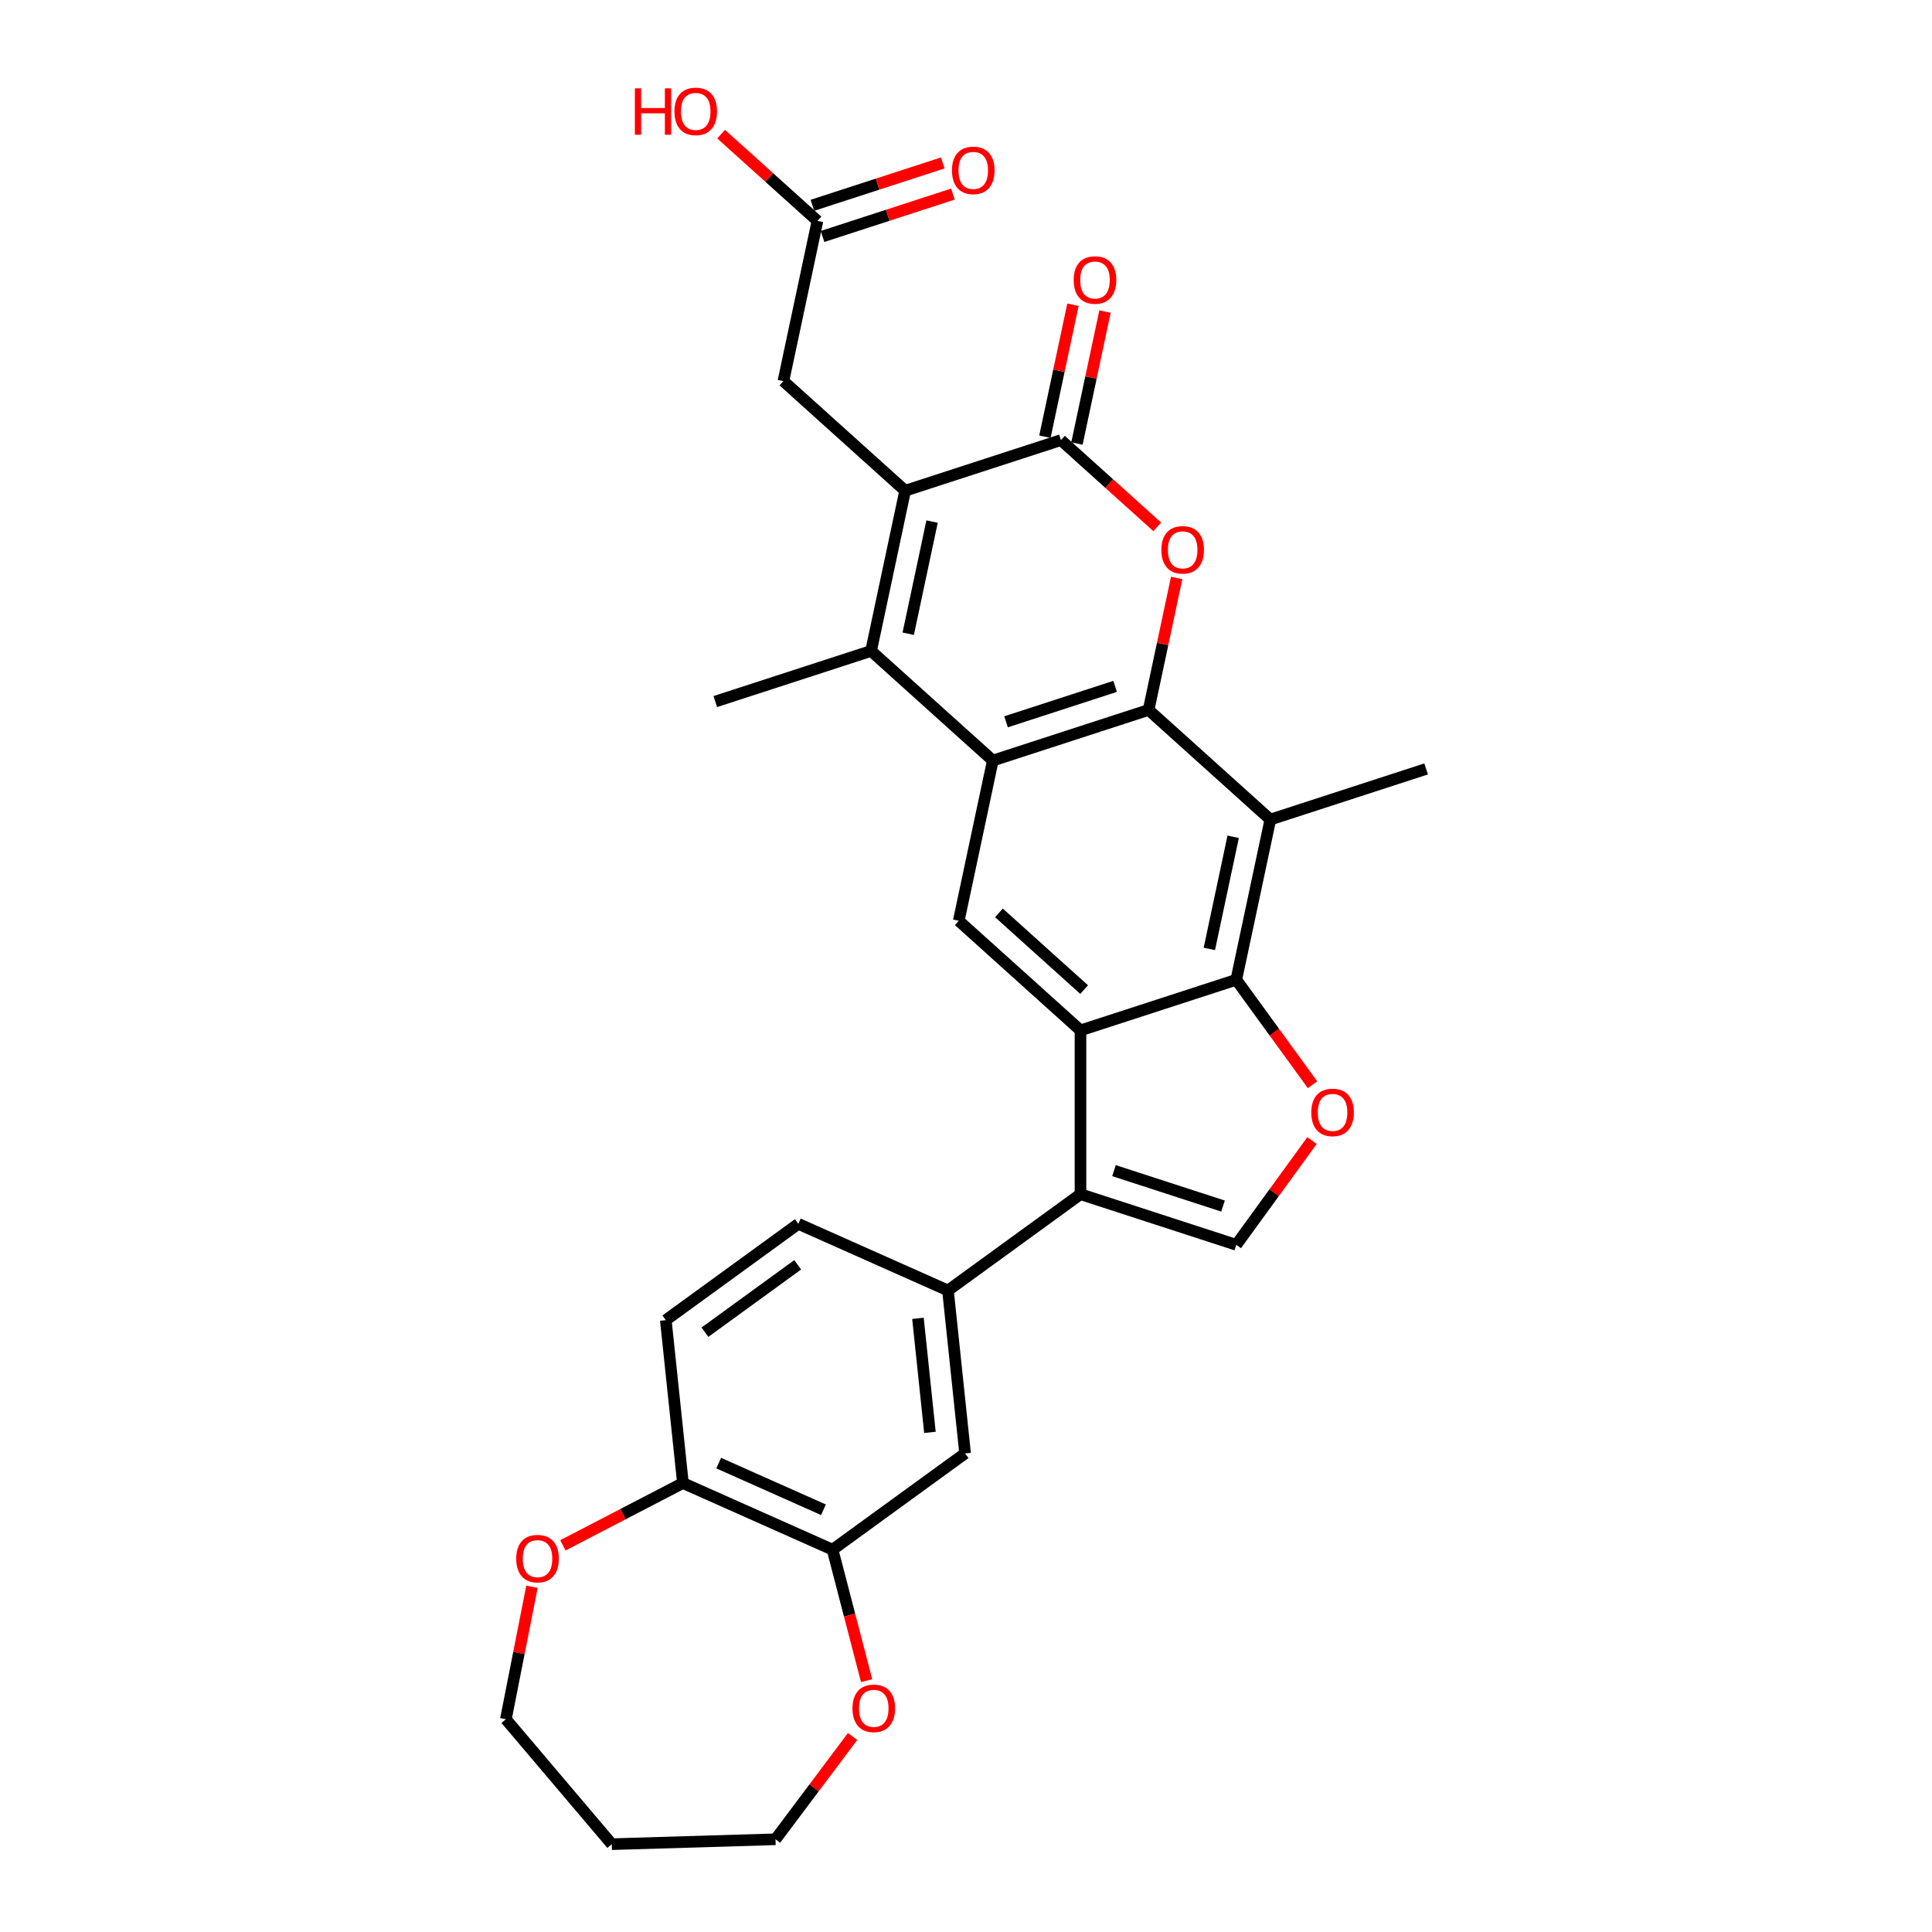 <?xml version='1.0' encoding='iso-8859-1'?>
<svg version='1.1' baseProfile='full'
              xmlns='http://www.w3.org/2000/svg'
                      xmlns:rdkit='http://www.rdkit.org/xml'
                      xmlns:xlink='http://www.w3.org/1999/xlink'
                  xml:space='preserve'
width='1000px' height='1000px' viewBox='0 0 1000 1000'>
<!-- END OF HEADER -->
<rect style='opacity:1.0;fill:#FFFFFF;stroke:none' width='1000' height='1000' x='0' y='0'> </rect>
<path class='bond-0' d='M 594.516,367.462 L 513.88,393.662' style='fill:none;fill-rule:evenodd;stroke:#000000;stroke-width:6px;stroke-linecap:butt;stroke-linejoin:miter;stroke-opacity:1' />
<path class='bond-0' d='M 577.181,355.265 L 520.735,373.605' style='fill:none;fill-rule:evenodd;stroke:#000000;stroke-width:6px;stroke-linecap:butt;stroke-linejoin:miter;stroke-opacity:1' />
<path class='bond-1' d='M 594.516,367.462 L 601.775,333.312' style='fill:none;fill-rule:evenodd;stroke:#000000;stroke-width:6px;stroke-linecap:butt;stroke-linejoin:miter;stroke-opacity:1' />
<path class='bond-1' d='M 601.775,333.312 L 609.034,299.163' style='fill:none;fill-rule:evenodd;stroke:#FF0000;stroke-width:6px;stroke-linecap:butt;stroke-linejoin:miter;stroke-opacity:1' />
<path class='bond-2' d='M 594.516,367.462 L 657.525,424.195' style='fill:none;fill-rule:evenodd;stroke:#000000;stroke-width:6px;stroke-linecap:butt;stroke-linejoin:miter;stroke-opacity:1' />
<path class='bond-3' d='M 513.88,393.662 L 450.871,336.929' style='fill:none;fill-rule:evenodd;stroke:#000000;stroke-width:6px;stroke-linecap:butt;stroke-linejoin:miter;stroke-opacity:1' />
<path class='bond-4' d='M 513.88,393.662 L 496.252,476.596' style='fill:none;fill-rule:evenodd;stroke:#000000;stroke-width:6px;stroke-linecap:butt;stroke-linejoin:miter;stroke-opacity:1' />
<path class='bond-5' d='M 468.499,253.996 L 549.136,227.795' style='fill:none;fill-rule:evenodd;stroke:#000000;stroke-width:6px;stroke-linecap:butt;stroke-linejoin:miter;stroke-opacity:1' />
<path class='bond-6' d='M 468.499,253.996 L 405.491,197.263' style='fill:none;fill-rule:evenodd;stroke:#000000;stroke-width:6px;stroke-linecap:butt;stroke-linejoin:miter;stroke-opacity:1' />
<path class='bond-7' d='M 468.499,253.996 L 450.871,336.929' style='fill:none;fill-rule:evenodd;stroke:#000000;stroke-width:6px;stroke-linecap:butt;stroke-linejoin:miter;stroke-opacity:1' />
<path class='bond-7' d='M 482.442,269.961 L 470.102,328.015' style='fill:none;fill-rule:evenodd;stroke:#000000;stroke-width:6px;stroke-linecap:butt;stroke-linejoin:miter;stroke-opacity:1' />
<path class='bond-8' d='M 559.26,533.329 L 639.897,507.129' style='fill:none;fill-rule:evenodd;stroke:#000000;stroke-width:6px;stroke-linecap:butt;stroke-linejoin:miter;stroke-opacity:1' />
<path class='bond-9' d='M 559.26,533.329 L 559.26,618.115' style='fill:none;fill-rule:evenodd;stroke:#000000;stroke-width:6px;stroke-linecap:butt;stroke-linejoin:miter;stroke-opacity:1' />
<path class='bond-10' d='M 559.26,533.329 L 496.252,476.596' style='fill:none;fill-rule:evenodd;stroke:#000000;stroke-width:6px;stroke-linecap:butt;stroke-linejoin:miter;stroke-opacity:1' />
<path class='bond-10' d='M 561.155,512.217 L 517.049,472.504' style='fill:none;fill-rule:evenodd;stroke:#000000;stroke-width:6px;stroke-linecap:butt;stroke-linejoin:miter;stroke-opacity:1' />
<path class='bond-11' d='M 450.871,336.929 L 370.234,363.13' style='fill:none;fill-rule:evenodd;stroke:#000000;stroke-width:6px;stroke-linecap:butt;stroke-linejoin:miter;stroke-opacity:1' />
<path class='bond-12' d='M 599.002,272.695 L 574.069,250.245' style='fill:none;fill-rule:evenodd;stroke:#FF0000;stroke-width:6px;stroke-linecap:butt;stroke-linejoin:miter;stroke-opacity:1' />
<path class='bond-12' d='M 574.069,250.245 L 549.136,227.795' style='fill:none;fill-rule:evenodd;stroke:#000000;stroke-width:6px;stroke-linecap:butt;stroke-linejoin:miter;stroke-opacity:1' />
<path class='bond-13' d='M 557.429,229.558 L 564.688,195.408' style='fill:none;fill-rule:evenodd;stroke:#000000;stroke-width:6px;stroke-linecap:butt;stroke-linejoin:miter;stroke-opacity:1' />
<path class='bond-13' d='M 564.688,195.408 L 571.947,161.259' style='fill:none;fill-rule:evenodd;stroke:#FF0000;stroke-width:6px;stroke-linecap:butt;stroke-linejoin:miter;stroke-opacity:1' />
<path class='bond-13' d='M 540.842,226.033 L 548.101,191.883' style='fill:none;fill-rule:evenodd;stroke:#000000;stroke-width:6px;stroke-linecap:butt;stroke-linejoin:miter;stroke-opacity:1' />
<path class='bond-13' d='M 548.101,191.883 L 555.36,157.733' style='fill:none;fill-rule:evenodd;stroke:#FF0000;stroke-width:6px;stroke-linecap:butt;stroke-linejoin:miter;stroke-opacity:1' />
<path class='bond-14' d='M 639.897,507.129 L 657.525,424.195' style='fill:none;fill-rule:evenodd;stroke:#000000;stroke-width:6px;stroke-linecap:butt;stroke-linejoin:miter;stroke-opacity:1' />
<path class='bond-14' d='M 625.954,491.163 L 638.294,433.11' style='fill:none;fill-rule:evenodd;stroke:#000000;stroke-width:6px;stroke-linecap:butt;stroke-linejoin:miter;stroke-opacity:1' />
<path class='bond-15' d='M 639.897,507.129 L 659.634,534.295' style='fill:none;fill-rule:evenodd;stroke:#000000;stroke-width:6px;stroke-linecap:butt;stroke-linejoin:miter;stroke-opacity:1' />
<path class='bond-15' d='M 659.634,534.295 L 679.372,561.461' style='fill:none;fill-rule:evenodd;stroke:#FF0000;stroke-width:6px;stroke-linecap:butt;stroke-linejoin:miter;stroke-opacity:1' />
<path class='bond-16' d='M 559.26,618.115 L 490.666,667.952' style='fill:none;fill-rule:evenodd;stroke:#000000;stroke-width:6px;stroke-linecap:butt;stroke-linejoin:miter;stroke-opacity:1' />
<path class='bond-17' d='M 559.26,618.115 L 639.897,644.316' style='fill:none;fill-rule:evenodd;stroke:#000000;stroke-width:6px;stroke-linecap:butt;stroke-linejoin:miter;stroke-opacity:1' />
<path class='bond-17' d='M 576.596,605.918 L 633.041,624.258' style='fill:none;fill-rule:evenodd;stroke:#000000;stroke-width:6px;stroke-linecap:butt;stroke-linejoin:miter;stroke-opacity:1' />
<path class='bond-18' d='M 657.525,424.195 L 738.161,397.995' style='fill:none;fill-rule:evenodd;stroke:#000000;stroke-width:6px;stroke-linecap:butt;stroke-linejoin:miter;stroke-opacity:1' />
<path class='bond-19' d='M 679.1,590.356 L 659.499,617.336' style='fill:none;fill-rule:evenodd;stroke:#FF0000;stroke-width:6px;stroke-linecap:butt;stroke-linejoin:miter;stroke-opacity:1' />
<path class='bond-19' d='M 659.499,617.336 L 639.897,644.316' style='fill:none;fill-rule:evenodd;stroke:#000000;stroke-width:6px;stroke-linecap:butt;stroke-linejoin:miter;stroke-opacity:1' />
<path class='bond-20' d='M 490.666,667.952 L 499.529,752.273' style='fill:none;fill-rule:evenodd;stroke:#000000;stroke-width:6px;stroke-linecap:butt;stroke-linejoin:miter;stroke-opacity:1' />
<path class='bond-20' d='M 475.131,682.372 L 481.335,741.398' style='fill:none;fill-rule:evenodd;stroke:#000000;stroke-width:6px;stroke-linecap:butt;stroke-linejoin:miter;stroke-opacity:1' />
<path class='bond-21' d='M 490.666,667.952 L 413.21,633.466' style='fill:none;fill-rule:evenodd;stroke:#000000;stroke-width:6px;stroke-linecap:butt;stroke-linejoin:miter;stroke-opacity:1' />
<path class='bond-22' d='M 430.935,802.11 L 499.529,752.273' style='fill:none;fill-rule:evenodd;stroke:#000000;stroke-width:6px;stroke-linecap:butt;stroke-linejoin:miter;stroke-opacity:1' />
<path class='bond-23' d='M 430.935,802.11 L 439.747,836.009' style='fill:none;fill-rule:evenodd;stroke:#000000;stroke-width:6px;stroke-linecap:butt;stroke-linejoin:miter;stroke-opacity:1' />
<path class='bond-23' d='M 439.747,836.009 L 448.559,869.908' style='fill:none;fill-rule:evenodd;stroke:#FF0000;stroke-width:6px;stroke-linecap:butt;stroke-linejoin:miter;stroke-opacity:1' />
<path class='bond-24' d='M 430.935,802.11 L 353.479,767.624' style='fill:none;fill-rule:evenodd;stroke:#000000;stroke-width:6px;stroke-linecap:butt;stroke-linejoin:miter;stroke-opacity:1' />
<path class='bond-24' d='M 426.214,781.445 L 371.995,757.305' style='fill:none;fill-rule:evenodd;stroke:#000000;stroke-width:6px;stroke-linecap:butt;stroke-linejoin:miter;stroke-opacity:1' />
<path class='bond-25' d='M 405.491,197.263 L 423.119,114.329' style='fill:none;fill-rule:evenodd;stroke:#000000;stroke-width:6px;stroke-linecap:butt;stroke-linejoin:miter;stroke-opacity:1' />
<path class='bond-26' d='M 425.739,122.393 L 459.486,111.428' style='fill:none;fill-rule:evenodd;stroke:#000000;stroke-width:6px;stroke-linecap:butt;stroke-linejoin:miter;stroke-opacity:1' />
<path class='bond-26' d='M 459.486,111.428 L 493.233,100.462' style='fill:none;fill-rule:evenodd;stroke:#FF0000;stroke-width:6px;stroke-linecap:butt;stroke-linejoin:miter;stroke-opacity:1' />
<path class='bond-26' d='M 420.499,106.265 L 454.246,95.3' style='fill:none;fill-rule:evenodd;stroke:#000000;stroke-width:6px;stroke-linecap:butt;stroke-linejoin:miter;stroke-opacity:1' />
<path class='bond-26' d='M 454.246,95.3 L 487.993,84.335' style='fill:none;fill-rule:evenodd;stroke:#FF0000;stroke-width:6px;stroke-linecap:butt;stroke-linejoin:miter;stroke-opacity:1' />
<path class='bond-27' d='M 423.119,114.329 L 398.185,91.879' style='fill:none;fill-rule:evenodd;stroke:#000000;stroke-width:6px;stroke-linecap:butt;stroke-linejoin:miter;stroke-opacity:1' />
<path class='bond-27' d='M 398.185,91.879 L 373.252,69.429' style='fill:none;fill-rule:evenodd;stroke:#FF0000;stroke-width:6px;stroke-linecap:butt;stroke-linejoin:miter;stroke-opacity:1' />
<path class='bond-28' d='M 353.479,767.624 L 344.617,683.302' style='fill:none;fill-rule:evenodd;stroke:#000000;stroke-width:6px;stroke-linecap:butt;stroke-linejoin:miter;stroke-opacity:1' />
<path class='bond-29' d='M 353.479,767.624 L 322.423,783.742' style='fill:none;fill-rule:evenodd;stroke:#000000;stroke-width:6px;stroke-linecap:butt;stroke-linejoin:miter;stroke-opacity:1' />
<path class='bond-29' d='M 322.423,783.742 L 291.366,799.86' style='fill:none;fill-rule:evenodd;stroke:#FF0000;stroke-width:6px;stroke-linecap:butt;stroke-linejoin:miter;stroke-opacity:1' />
<path class='bond-30' d='M 441.296,898.803 L 421.353,925.406' style='fill:none;fill-rule:evenodd;stroke:#FF0000;stroke-width:6px;stroke-linecap:butt;stroke-linejoin:miter;stroke-opacity:1' />
<path class='bond-30' d='M 421.353,925.406 L 401.41,952.009' style='fill:none;fill-rule:evenodd;stroke:#000000;stroke-width:6px;stroke-linecap:butt;stroke-linejoin:miter;stroke-opacity:1' />
<path class='bond-31' d='M 413.21,633.466 L 344.617,683.302' style='fill:none;fill-rule:evenodd;stroke:#000000;stroke-width:6px;stroke-linecap:butt;stroke-linejoin:miter;stroke-opacity:1' />
<path class='bond-31' d='M 412.889,654.66 L 364.873,689.545' style='fill:none;fill-rule:evenodd;stroke:#000000;stroke-width:6px;stroke-linecap:butt;stroke-linejoin:miter;stroke-opacity:1' />
<path class='bond-32' d='M 275.342,821.314 L 268.59,855.591' style='fill:none;fill-rule:evenodd;stroke:#FF0000;stroke-width:6px;stroke-linecap:butt;stroke-linejoin:miter;stroke-opacity:1' />
<path class='bond-32' d='M 268.59,855.591 L 261.839,889.868' style='fill:none;fill-rule:evenodd;stroke:#000000;stroke-width:6px;stroke-linecap:butt;stroke-linejoin:miter;stroke-opacity:1' />
<path class='bond-33' d='M 316.662,954.545 L 401.41,952.009' style='fill:none;fill-rule:evenodd;stroke:#000000;stroke-width:6px;stroke-linecap:butt;stroke-linejoin:miter;stroke-opacity:1' />
<path class='bond-34' d='M 316.662,954.545 L 261.839,889.868' style='fill:none;fill-rule:evenodd;stroke:#000000;stroke-width:6px;stroke-linecap:butt;stroke-linejoin:miter;stroke-opacity:1' />
<path  class='atom-5' d='M 601.122 284.596
Q 601.122 278.831, 603.971 275.609
Q 606.82 272.387, 612.144 272.387
Q 617.469 272.387, 620.318 275.609
Q 623.166 278.831, 623.166 284.596
Q 623.166 290.43, 620.284 293.753
Q 617.401 297.043, 612.144 297.043
Q 606.854 297.043, 603.971 293.753
Q 601.122 290.463, 601.122 284.596
M 612.144 294.33
Q 615.807 294.33, 617.774 291.888
Q 619.775 289.412, 619.775 284.596
Q 619.775 279.882, 617.774 277.508
Q 615.807 275.1, 612.144 275.1
Q 608.481 275.1, 606.481 277.474
Q 604.513 279.848, 604.513 284.596
Q 604.513 289.446, 606.481 291.888
Q 608.481 294.33, 612.144 294.33
' fill='#FF0000'/>
<path  class='atom-10' d='M 678.711 575.79
Q 678.711 570.025, 681.559 566.803
Q 684.408 563.581, 689.733 563.581
Q 695.057 563.581, 697.906 566.803
Q 700.755 570.025, 700.755 575.79
Q 700.755 581.623, 697.872 584.947
Q 694.99 588.237, 689.733 588.237
Q 684.442 588.237, 681.559 584.947
Q 678.711 581.657, 678.711 575.79
M 689.733 585.523
Q 693.396 585.523, 695.363 583.082
Q 697.364 580.606, 697.364 575.79
Q 697.364 571.076, 695.363 568.702
Q 693.396 566.294, 689.733 566.294
Q 686.07 566.294, 684.069 568.668
Q 682.102 571.042, 682.102 575.79
Q 682.102 580.64, 684.069 583.082
Q 686.07 585.523, 689.733 585.523
' fill='#FF0000'/>
<path  class='atom-19' d='M 555.742 144.93
Q 555.742 139.164, 558.59 135.942
Q 561.439 132.72, 566.764 132.72
Q 572.088 132.72, 574.937 135.942
Q 577.786 139.164, 577.786 144.93
Q 577.786 150.763, 574.903 154.087
Q 572.021 157.376, 566.764 157.376
Q 561.473 157.376, 558.59 154.087
Q 555.742 150.797, 555.742 144.93
M 566.764 154.663
Q 570.427 154.663, 572.394 152.221
Q 574.395 149.745, 574.395 144.93
Q 574.395 140.215, 572.394 137.841
Q 570.427 135.434, 566.764 135.434
Q 563.101 135.434, 561.1 137.808
Q 559.133 140.182, 559.133 144.93
Q 559.133 149.779, 561.1 152.221
Q 563.101 154.663, 566.764 154.663
' fill='#FF0000'/>
<path  class='atom-20' d='M 441.244 884.236
Q 441.244 878.471, 444.093 875.249
Q 446.942 872.027, 452.267 872.027
Q 457.591 872.027, 460.44 875.249
Q 463.289 878.471, 463.289 884.236
Q 463.289 890.07, 460.406 893.393
Q 457.523 896.683, 452.267 896.683
Q 446.976 896.683, 444.093 893.393
Q 441.244 890.104, 441.244 884.236
M 452.267 893.97
Q 455.929 893.97, 457.896 891.528
Q 459.897 889.052, 459.897 884.236
Q 459.897 879.522, 457.896 877.148
Q 455.929 874.74, 452.267 874.74
Q 448.604 874.74, 446.603 877.114
Q 444.636 879.488, 444.636 884.236
Q 444.636 889.086, 446.603 891.528
Q 448.604 893.97, 452.267 893.97
' fill='#FF0000'/>
<path  class='atom-22' d='M 267.202 806.748
Q 267.202 800.982, 270.051 797.76
Q 272.9 794.539, 278.224 794.539
Q 283.549 794.539, 286.398 797.76
Q 289.246 800.982, 289.246 806.748
Q 289.246 812.581, 286.364 815.905
Q 283.481 819.194, 278.224 819.194
Q 272.934 819.194, 270.051 815.905
Q 267.202 812.615, 267.202 806.748
M 278.224 816.481
Q 281.887 816.481, 283.854 814.039
Q 285.855 811.564, 285.855 806.748
Q 285.855 802.034, 283.854 799.66
Q 281.887 797.252, 278.224 797.252
Q 274.561 797.252, 272.56 799.626
Q 270.593 802, 270.593 806.748
Q 270.593 811.598, 272.56 814.039
Q 274.561 816.481, 278.224 816.481
' fill='#FF0000'/>
<path  class='atom-23' d='M 492.733 88.197
Q 492.733 82.431, 495.582 79.209
Q 498.431 75.987, 503.755 75.987
Q 509.08 75.987, 511.929 79.209
Q 514.778 82.431, 514.778 88.197
Q 514.778 94.03, 511.895 97.353
Q 509.012 100.643, 503.755 100.643
Q 498.465 100.643, 495.582 97.353
Q 492.733 94.064, 492.733 88.197
M 503.755 97.93
Q 507.418 97.93, 509.385 95.488
Q 511.386 93.012, 511.386 88.197
Q 511.386 83.482, 509.385 81.108
Q 507.418 78.7, 503.755 78.7
Q 500.093 78.7, 498.092 81.074
Q 496.125 83.448, 496.125 88.197
Q 496.125 93.046, 498.092 95.488
Q 500.093 97.93, 503.755 97.93
' fill='#FF0000'/>
<path  class='atom-26' d='M 328.604 45.726
L 331.859 45.726
L 331.859 55.934
L 344.136 55.934
L 344.136 45.726
L 347.392 45.726
L 347.392 69.737
L 344.136 69.737
L 344.136 58.647
L 331.859 58.647
L 331.859 69.737
L 328.604 69.737
L 328.604 45.726
' fill='#FF0000'/>
<path  class='atom-26' d='M 349.088 57.664
Q 349.088 51.898, 351.937 48.676
Q 354.786 45.455, 360.11 45.455
Q 365.435 45.455, 368.284 48.676
Q 371.132 51.898, 371.132 57.664
Q 371.132 63.497, 368.25 66.821
Q 365.367 70.11, 360.11 70.11
Q 354.82 70.11, 351.937 66.821
Q 349.088 63.531, 349.088 57.664
M 360.11 67.397
Q 363.773 67.397, 365.74 64.955
Q 367.741 62.48, 367.741 57.664
Q 367.741 52.95, 365.74 50.576
Q 363.773 48.168, 360.11 48.168
Q 356.447 48.168, 354.446 50.542
Q 352.479 52.916, 352.479 57.664
Q 352.479 62.514, 354.446 64.955
Q 356.447 67.397, 360.11 67.397
' fill='#FF0000'/>
</svg>
